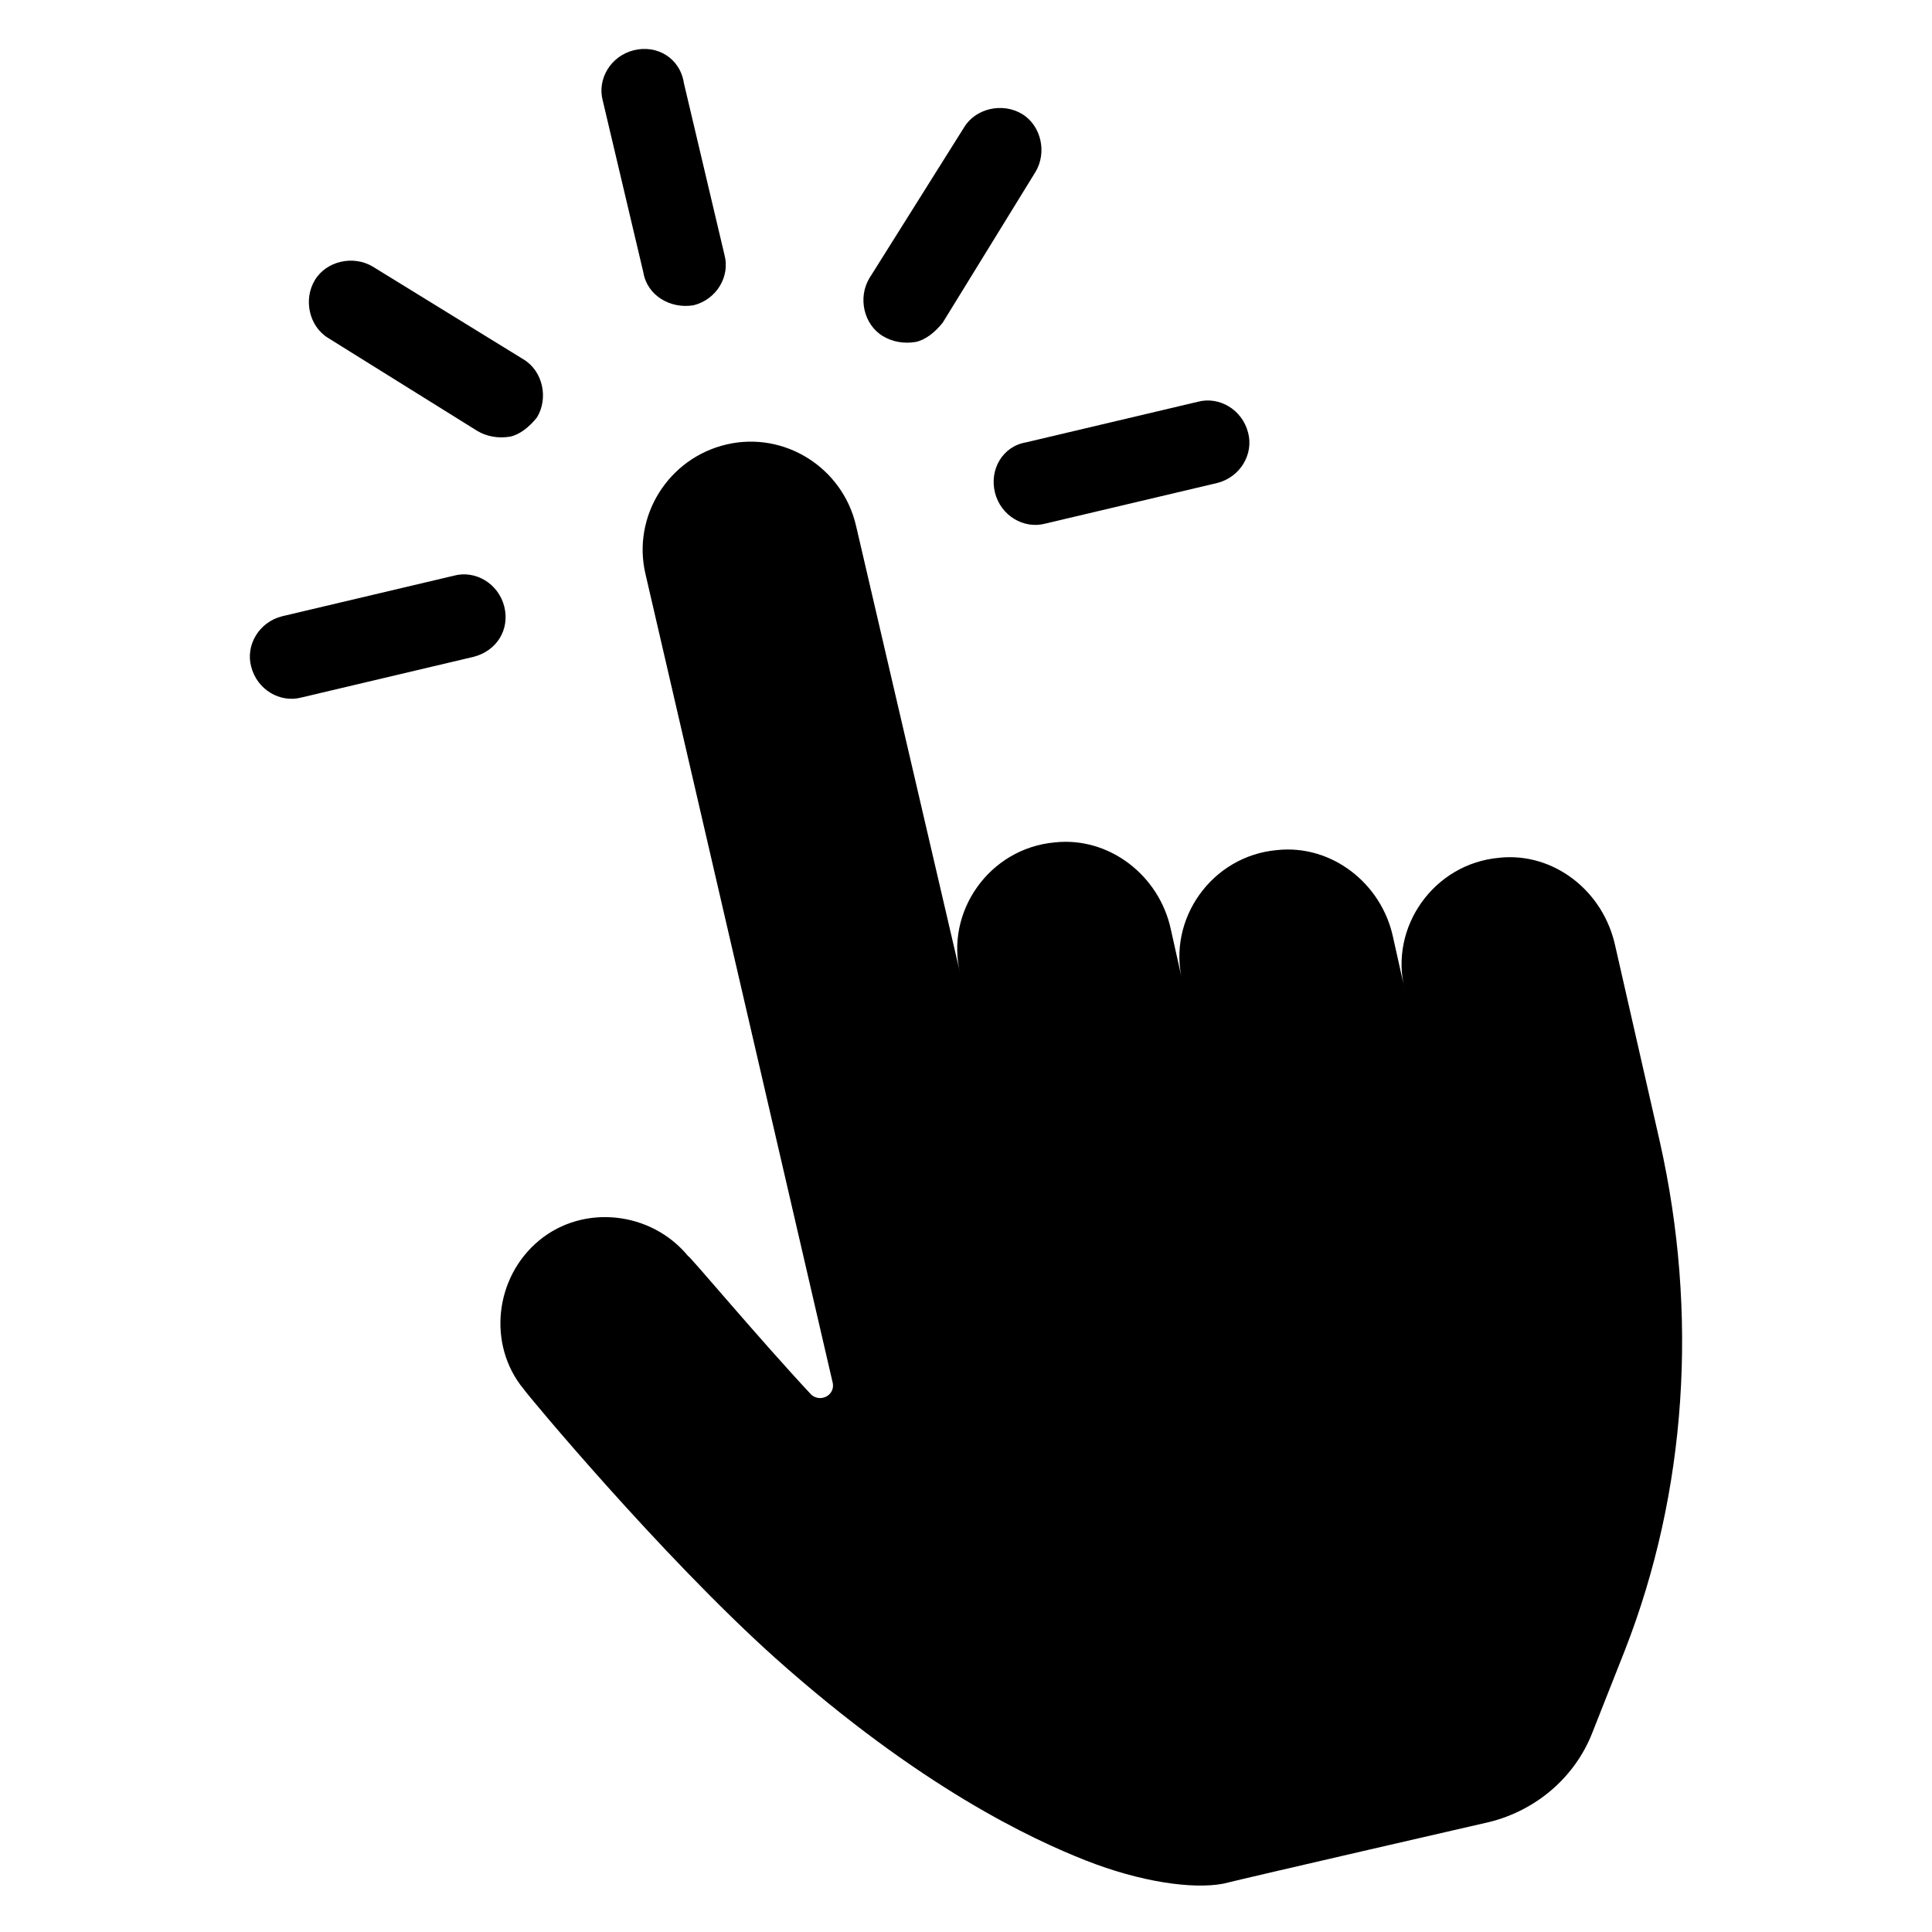 <?xml version="1.0" encoding="UTF-8"?> <svg xmlns="http://www.w3.org/2000/svg" viewBox="0 0 100 100" fill-rule="evenodd"><path d="m77.602 44.398c-3.398 0.301-5.699 3.602-4.898 6.801l-0.602-2.699c-0.602-2.801-3.199-4.801-6-4.5-3.398 0.301-5.699 3.602-4.898 6.801l-0.602-2.699c-0.602-2.801-3.199-4.801-6-4.5-3.398 0.301-5.699 3.602-4.898 6.801l-5.398-23.199c-0.699-3-3.699-4.898-6.699-4.199-3 0.699-4.898 3.699-4.199 6.699l9.699 41.898c0.102 0.602-0.602 1-1.102 0.602-2.801-3-6.301-7.199-6.398-7.199-1.898-2.301-5.398-2.699-7.699-0.801s-2.699 5.398-0.801 7.699c0.199 0.301 7.102 8.602 13 13.898 7.5 6.699 13.301 9.398 16.102 10.5 2.801 1.102 5.5 1.5 7.102 1.199 1.602-0.398 13.801-3.199 13.801-3.199 2.398-0.602 4.398-2.301 5.301-4.602l1.699-4.301c3.199-8.199 3.801-17.398 1.801-26.301l-2.301-10.102c-0.609-2.894-3.211-4.894-6.008-4.598z"></path><path d="m35.898 15.801c1.199-0.301 1.898-1.5 1.602-2.602l-2.102-8.898c-0.199-1.301-1.398-2-2.598-1.699-1.199 0.301-1.898 1.5-1.602 2.602l2.102 8.898c0.199 1.199 1.398 1.898 2.598 1.699z"></path><path d="m24.699 22.301c0.5 0.301 1.102 0.398 1.699 0.301 0.5-0.102 1-0.5 1.398-1 0.602-1 0.301-2.398-0.699-3l-7.801-4.801c-1-0.602-2.398-0.301-3 0.699s-0.301 2.398 0.699 3z"></path><path d="m26.102 31.398c-0.301-1.199-1.5-1.898-2.602-1.602l-8.898 2.102c-1.199 0.301-1.898 1.5-1.602 2.602 0.301 1.199 1.5 1.898 2.602 1.602l8.898-2.102c1.199-0.301 1.898-1.398 1.602-2.602z"></path><path d="m51.5 25.5c0.301 1.199 1.5 1.898 2.602 1.602l8.898-2.102c1.199-0.301 1.898-1.5 1.602-2.602-0.301-1.199-1.5-1.898-2.602-1.602l-8.898 2.102c-1.203 0.203-1.902 1.402-1.602 2.602z"></path><path d="m47.398 17.699c0.5-0.102 1-0.5 1.398-1l4.801-7.801c0.602-1 0.301-2.398-0.699-3-1-0.602-2.398-0.301-3 0.699l-4.898 7.801c-0.602 1-0.301 2.398 0.699 3 0.5 0.301 1.102 0.402 1.699 0.301z"></path></svg> 